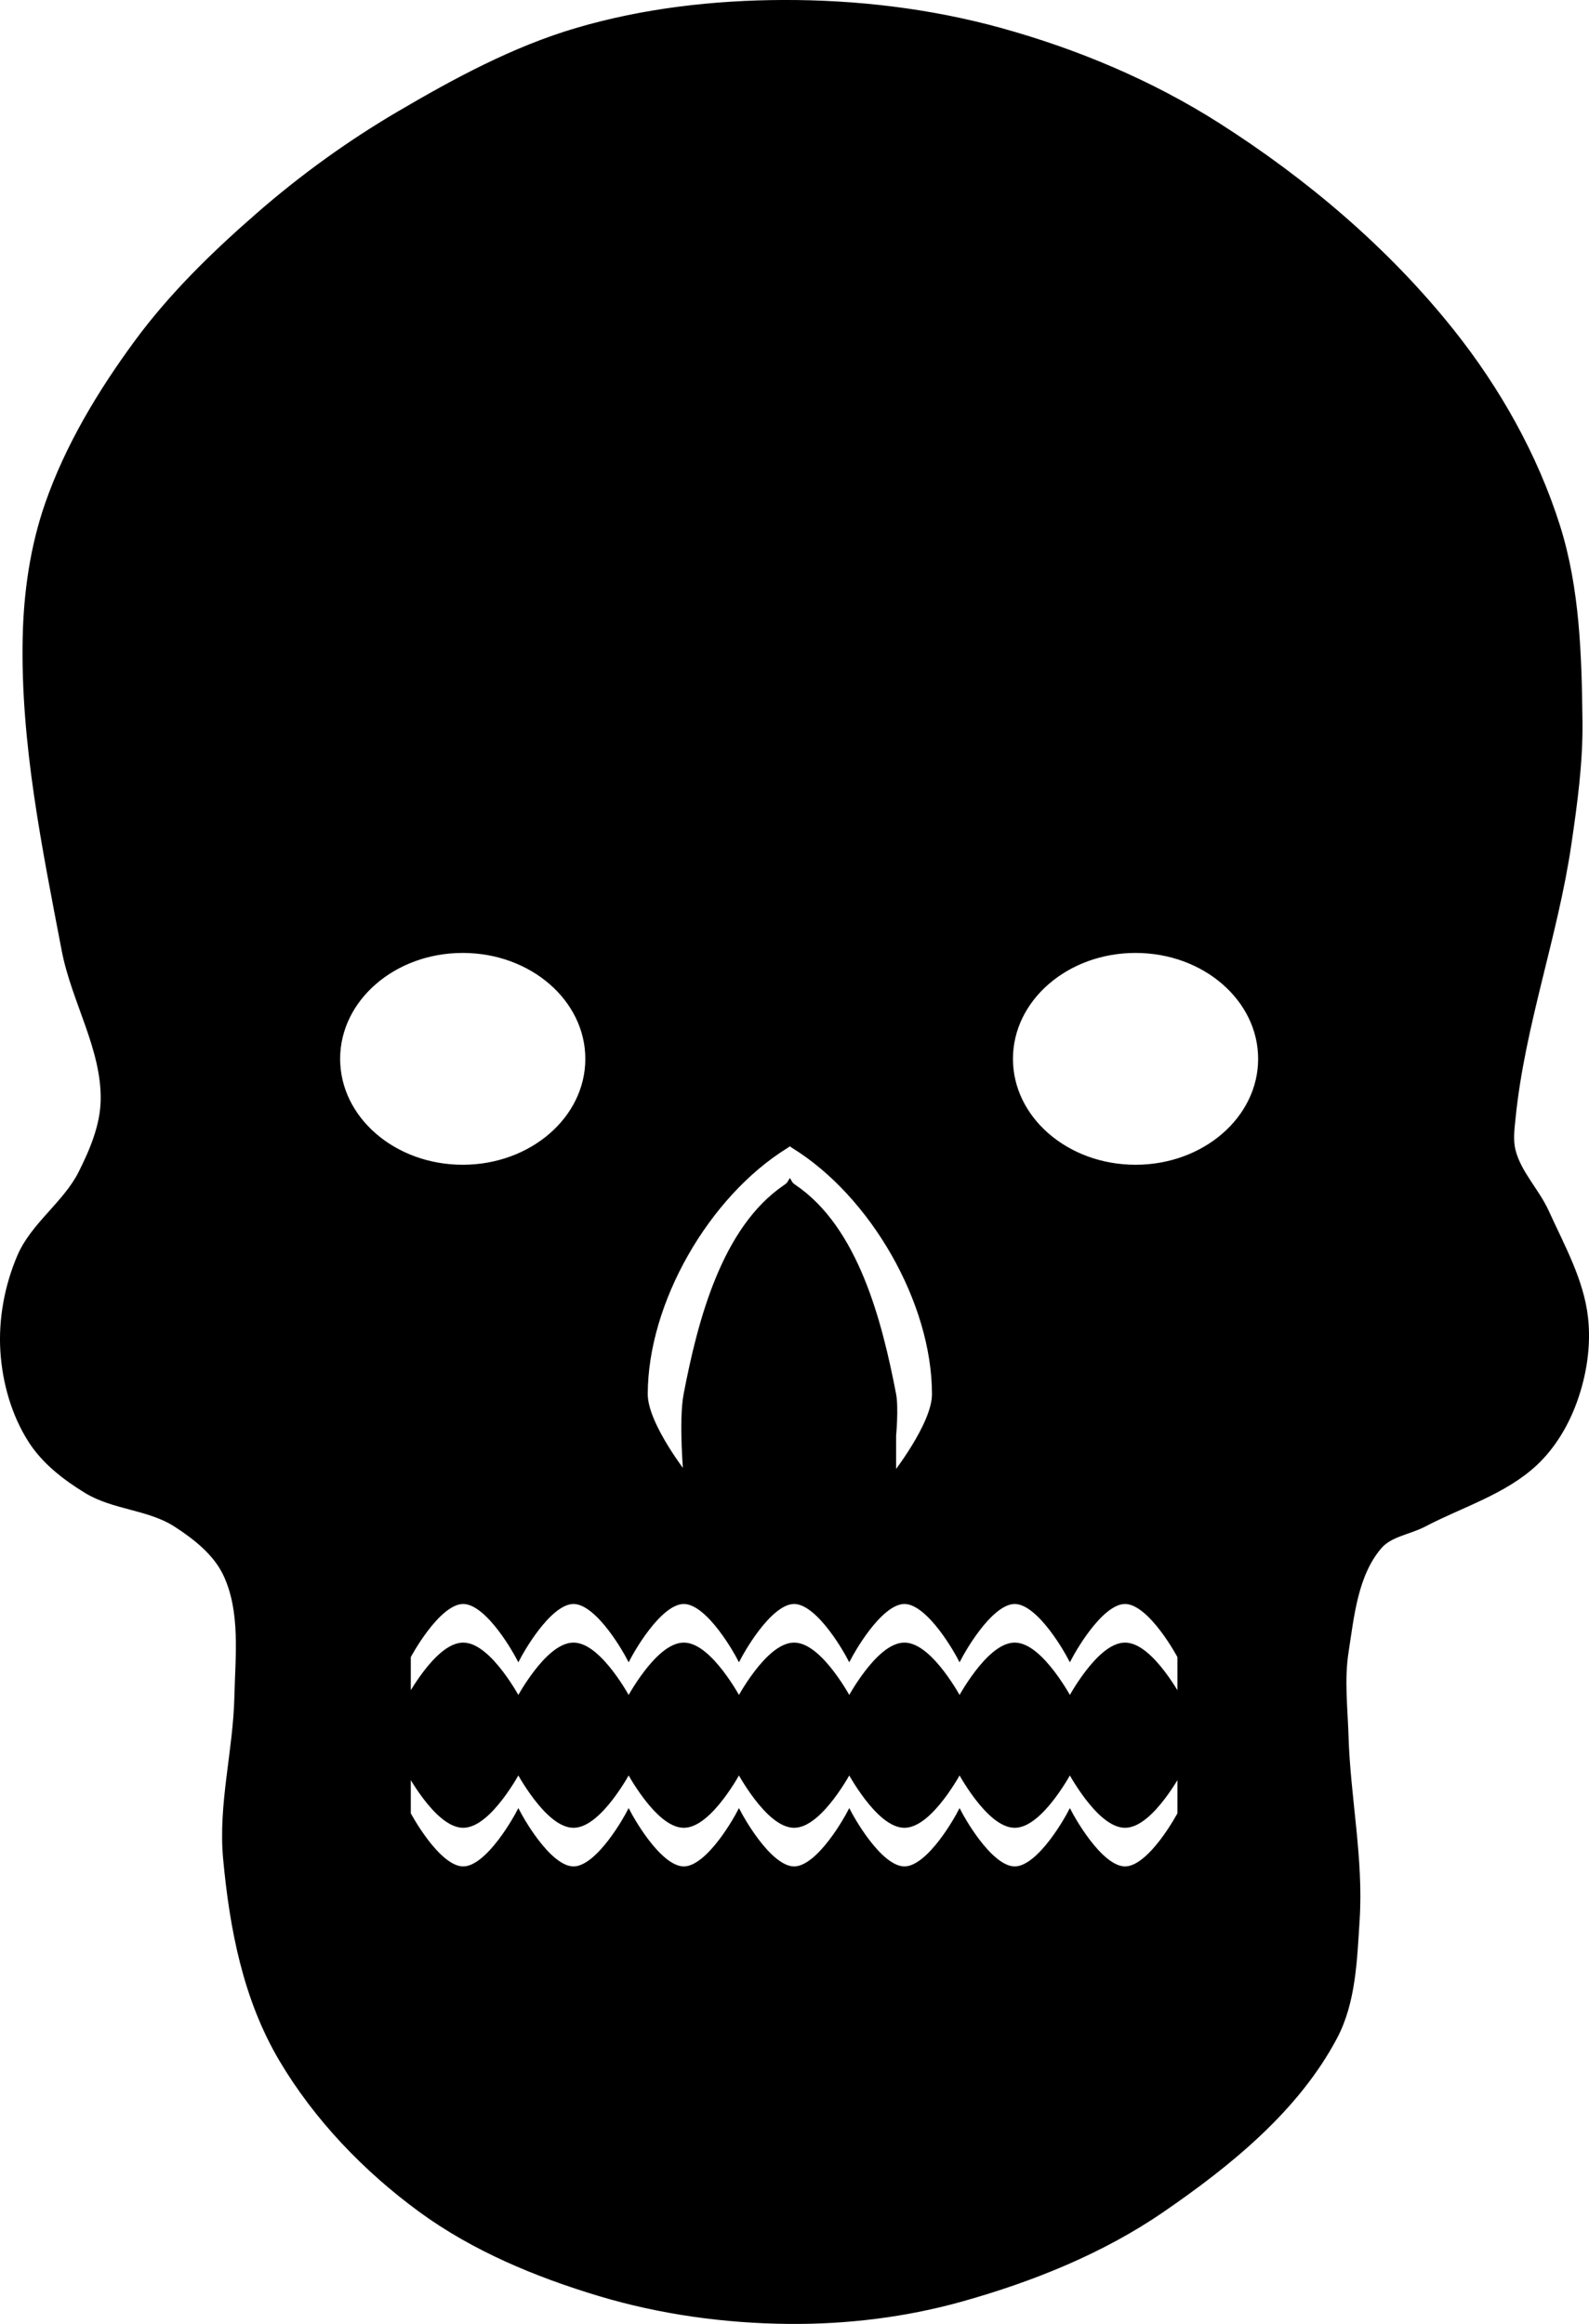 <?xml version="1.0" encoding="UTF-8" standalone="no"?>
<!-- Created with Inkscape (http://www.inkscape.org/) -->

<svg
   xmlns:dc="http://purl.org/dc/elements/1.1/"
   xmlns:cc="http://creativecommons.org/ns#"
   xmlns:rdf="http://www.w3.org/1999/02/22-rdf-syntax-ns#"
   xmlns:svg="http://www.w3.org/2000/svg"
   xmlns="http://www.w3.org/2000/svg"
   xmlns:sodipodi="http://sodipodi.sourceforge.net/DTD/sodipodi-0.dtd"
   xmlns:inkscape="http://www.inkscape.org/namespaces/inkscape"
   width="76.234mm"
   height="111.45mm"
   viewBox="0 0 76.234 111.45"
   version="1.1"
   id="svg4258"
   sodipodi:docname="skull.svg"
   inkscape:version="0.92.5 (0.92.5+69)">
  <title
     id="title43">Skull Suncatcher</title>
  <defs
     id="defs4252" />
  <sodipodi:namedview
     id="base"
     pagecolor="#ffffff"
     bordercolor="#666666"
     borderopacity="1.0"
     inkscape:pageopacity="0.0"
     inkscape:pageshadow="2"
     inkscape:zoom="0.7"
     inkscape:cx="343.99222"
     inkscape:cy="142.42133"
     inkscape:document-units="mm"
     inkscape:current-layer="layer1"
     showgrid="false"
     inkscape:window-width="1366"
     inkscape:window-height="703"
     inkscape:window-x="0"
     inkscape:window-y="0"
     inkscape:window-maximized="1">
    <inkscape:grid
       type="xygrid"
       id="grid13"
       originx="-14.819"
       originy="-102.925" />
  </sodipodi:namedview>
  <g
     inkscape:label="Layer 1"
     inkscape:groupmode="layer"
     id="layer1"
     transform="translate(-14.819,-82.625)">
    <path
       style="fill:#000000;stroke:#000000;stroke-width:0.265px;stroke-linecap:butt;stroke-linejoin:miter;stroke-opacity:1"
       d="m 52.388,82.757 c -3.326,0.011 -6.698,0.397 -9.889,1.336 -3.02,0.889 -5.838,2.414 -8.553,4.009 -2.366,1.39 -4.611,3.01 -6.682,4.811 -2.14,1.861 -4.201,3.862 -5.88,6.147 -1.747,2.378 -3.307,4.964 -4.276,7.751 -0.712,2.047 -1.025,4.247 -1.069,6.415 -0.103,5.027 0.926,10.029 1.871,14.967 0.467,2.441 1.927,4.732 1.871,7.216 -0.027,1.211 -0.525,2.392 -1.069,3.475 -0.744,1.481 -2.289,2.485 -2.94,4.009 -0.604,1.414 -0.901,3.009 -0.802,4.543 0.096,1.49 0.53,3.019 1.336,4.276 0.647,1.009 1.648,1.783 2.673,2.406 1.301,0.79 2.996,0.779 4.276,1.604 0.953,0.614 1.925,1.379 2.406,2.406 0.835,1.782 0.581,3.912 0.535,5.88 -0.061,2.607 -0.781,5.154 -0.54,7.751 0.312,3.366 0.956,6.712 2.678,9.622 1.67,2.821 4.035,5.282 6.682,7.217 2.542,1.858 5.538,3.102 8.553,4.009 2.932,0.882 6.025,1.309 9.087,1.336 2.785,0.025 5.604,-0.318 8.285,-1.069 3.379,-0.947 6.729,-2.289 9.622,-4.276 3.22,-2.211 6.458,-4.834 8.285,-8.286 0.891,-1.683 0.947,-3.712 1.069,-5.613 0.188,-2.939 -0.445,-5.876 -0.534,-8.82 -0.04,-1.336 -0.204,-2.688 0,-4.009 0.27,-1.754 0.451,-3.728 1.604,-5.078 0.517,-0.606 1.433,-0.699 2.138,-1.069 1.801,-0.945 3.862,-1.549 5.345,-2.94 0.847,-0.795 1.473,-1.849 1.871,-2.94 0.462,-1.267 0.683,-2.669 0.535,-4.009 -0.198,-1.793 -1.125,-3.436 -1.871,-5.078 -0.461,-1.016 -1.328,-1.858 -1.604,-2.94 -0.132,-0.518 -0.054,-1.072 0,-1.604 0.448,-4.433 2.025,-8.688 2.673,-13.096 0.286,-1.947 0.557,-3.912 0.534,-5.88 -0.036,-3.138 -0.125,-6.361 -1.069,-9.354 -1.067,-3.384 -2.867,-6.58 -5.078,-9.354 C 81.352,94.627 77.442,91.314 73.235,88.637 70.037,86.602 66.465,85.102 62.811,84.094 59.434,83.162 55.89,82.745 52.388,82.757 Z M 37.019,128.193 c 3.321,-1e-5 6.013,2.333 6.014,5.212 2.09e-4,2.879 -2.692,5.212 -6.014,5.212 -3.321,1e-5 -6.014,-2.334 -6.014,-5.212 1.19e-4,-2.878 2.692,-5.212 6.014,-5.212 z m 32.279,0 c 3.321,-1e-5 6.013,2.333 6.014,5.212 2.09e-4,2.879 -2.692,5.212 -6.014,5.212 -3.321,1e-5 -6.014,-2.334 -6.014,-5.212 1.19e-4,-2.878 2.692,-5.212 6.014,-5.212 z m -16.585,9.123 c 0.024,0 0.041,0.033 0,0.093 0.029,0.042 0.082,0.096 0.199,0.168 3.777,2.335 6.752,7.475 6.752,11.916 0,1.48 -1.986,3.972 -1.986,3.972 v -1.986 c 0,0 0.125,-1.336 0,-1.986 -0.674,-3.501 -1.814,-7.931 -4.766,-9.93 -0.118,-0.08 -0.172,-0.139 -0.199,-0.185 -0.027,0.045 -0.08,0.105 -0.198,0.185 -2.952,1.999 -4.092,6.429 -4.766,9.93 -0.25,1.3 0,3.972 0,3.972 0,0 -1.986,-2.492 -1.986,-3.972 3e-6,-4.441 2.975,-9.581 6.752,-11.916 0.117,-0.072 0.17,-0.126 0.198,-0.168 -0.04,-0.059 -0.024,-0.093 0,-0.093 z m -15.672,22.1 c 1.247,0 2.646,2.646 2.646,2.646 0,0 1.399,-2.646 2.646,-2.646 1.247,0 2.646,2.646 2.646,2.646 0,0 1.399,-2.646 2.646,-2.646 1.247,0 2.646,2.646 2.646,2.646 0,0 1.399,-2.646 2.646,-2.646 1.247,0 2.646,2.646 2.646,2.646 0,0 1.399,-2.646 2.646,-2.646 1.247,0 2.646,2.646 2.646,2.646 0,0 1.399,-2.646 2.646,-2.646 1.247,0 2.646,2.646 2.646,2.646 0,0 1.399,-2.646 2.646,-2.646 1.247,0 2.646,2.646 2.646,2.646 v 2.117 c 0,0 -1.399,-2.646 -2.646,-2.646 -1.247,0 -2.646,2.646 -2.646,2.646 0,0 -1.399,-2.646 -2.646,-2.646 -1.247,0 -2.646,2.646 -2.646,2.646 0,0 -1.399,-2.646 -2.646,-2.646 -1.247,0 -2.646,2.646 -2.646,2.646 0,0 -1.399,-2.646 -2.646,-2.646 -1.247,0 -2.646,2.646 -2.646,2.646 0,0 -1.399,-2.646 -2.646,-2.646 -1.247,0 -2.646,2.646 -2.646,2.646 0,0 -1.399,-2.646 -2.646,-2.646 -1.247,0 -2.646,2.646 -2.646,2.646 0,0 -1.399,-2.646 -2.646,-2.646 -1.247,0 -2.646,2.646 -2.646,2.646 v -2.117 c 0,0 1.399,-2.646 2.646,-2.646 z m -2.646,8.088 c 0,0 1.399,2.646 2.646,2.646 1.247,0 2.646,-2.646 2.646,-2.646 0,0 1.399,2.646 2.646,2.646 1.247,0 2.646,-2.646 2.646,-2.646 0,0 1.399,2.646 2.646,2.646 1.247,0 2.646,-2.646 2.646,-2.646 0,0 1.399,2.646 2.646,2.646 1.247,0 2.646,-2.646 2.646,-2.646 0,0 1.399,2.646 2.646,2.646 1.247,0 2.646,-2.646 2.646,-2.646 0,0 1.399,2.646 2.646,2.646 1.247,0 2.646,-2.646 2.646,-2.646 0,0 1.399,2.646 2.646,2.646 1.247,0 2.646,-2.646 2.646,-2.646 v 2.117 c 0,0 -1.399,2.646 -2.646,2.646 -1.247,0 -2.646,-2.646 -2.646,-2.646 0,0 -1.399,2.646 -2.646,2.646 -1.247,0 -2.646,-2.646 -2.646,-2.646 0,0 -1.399,2.646 -2.646,2.646 -1.247,0 -2.646,-2.646 -2.646,-2.646 0,0 -1.399,2.646 -2.646,2.646 -1.247,0 -2.646,-2.646 -2.646,-2.646 0,0 -1.399,2.646 -2.646,2.646 -1.247,0 -2.646,-2.646 -2.646,-2.646 0,0 -1.399,2.646 -2.646,2.646 -1.247,0 -2.646,-2.646 -2.646,-2.646 0,0 -1.399,2.646 -2.646,2.646 -1.247,0 -2.646,-2.646 -2.646,-2.646 z"
       id="path4271"
       inkscape:connector-curvature="0"
       sodipodi:nodetypes="cscssssscccccsccsssccccsscccccccccccccsssscccccccccccsccsccccccccsccsscscscscscscsccscscscscscscsccscscscscscscscsccscscscscscscscc" />
  </g>
</svg>
